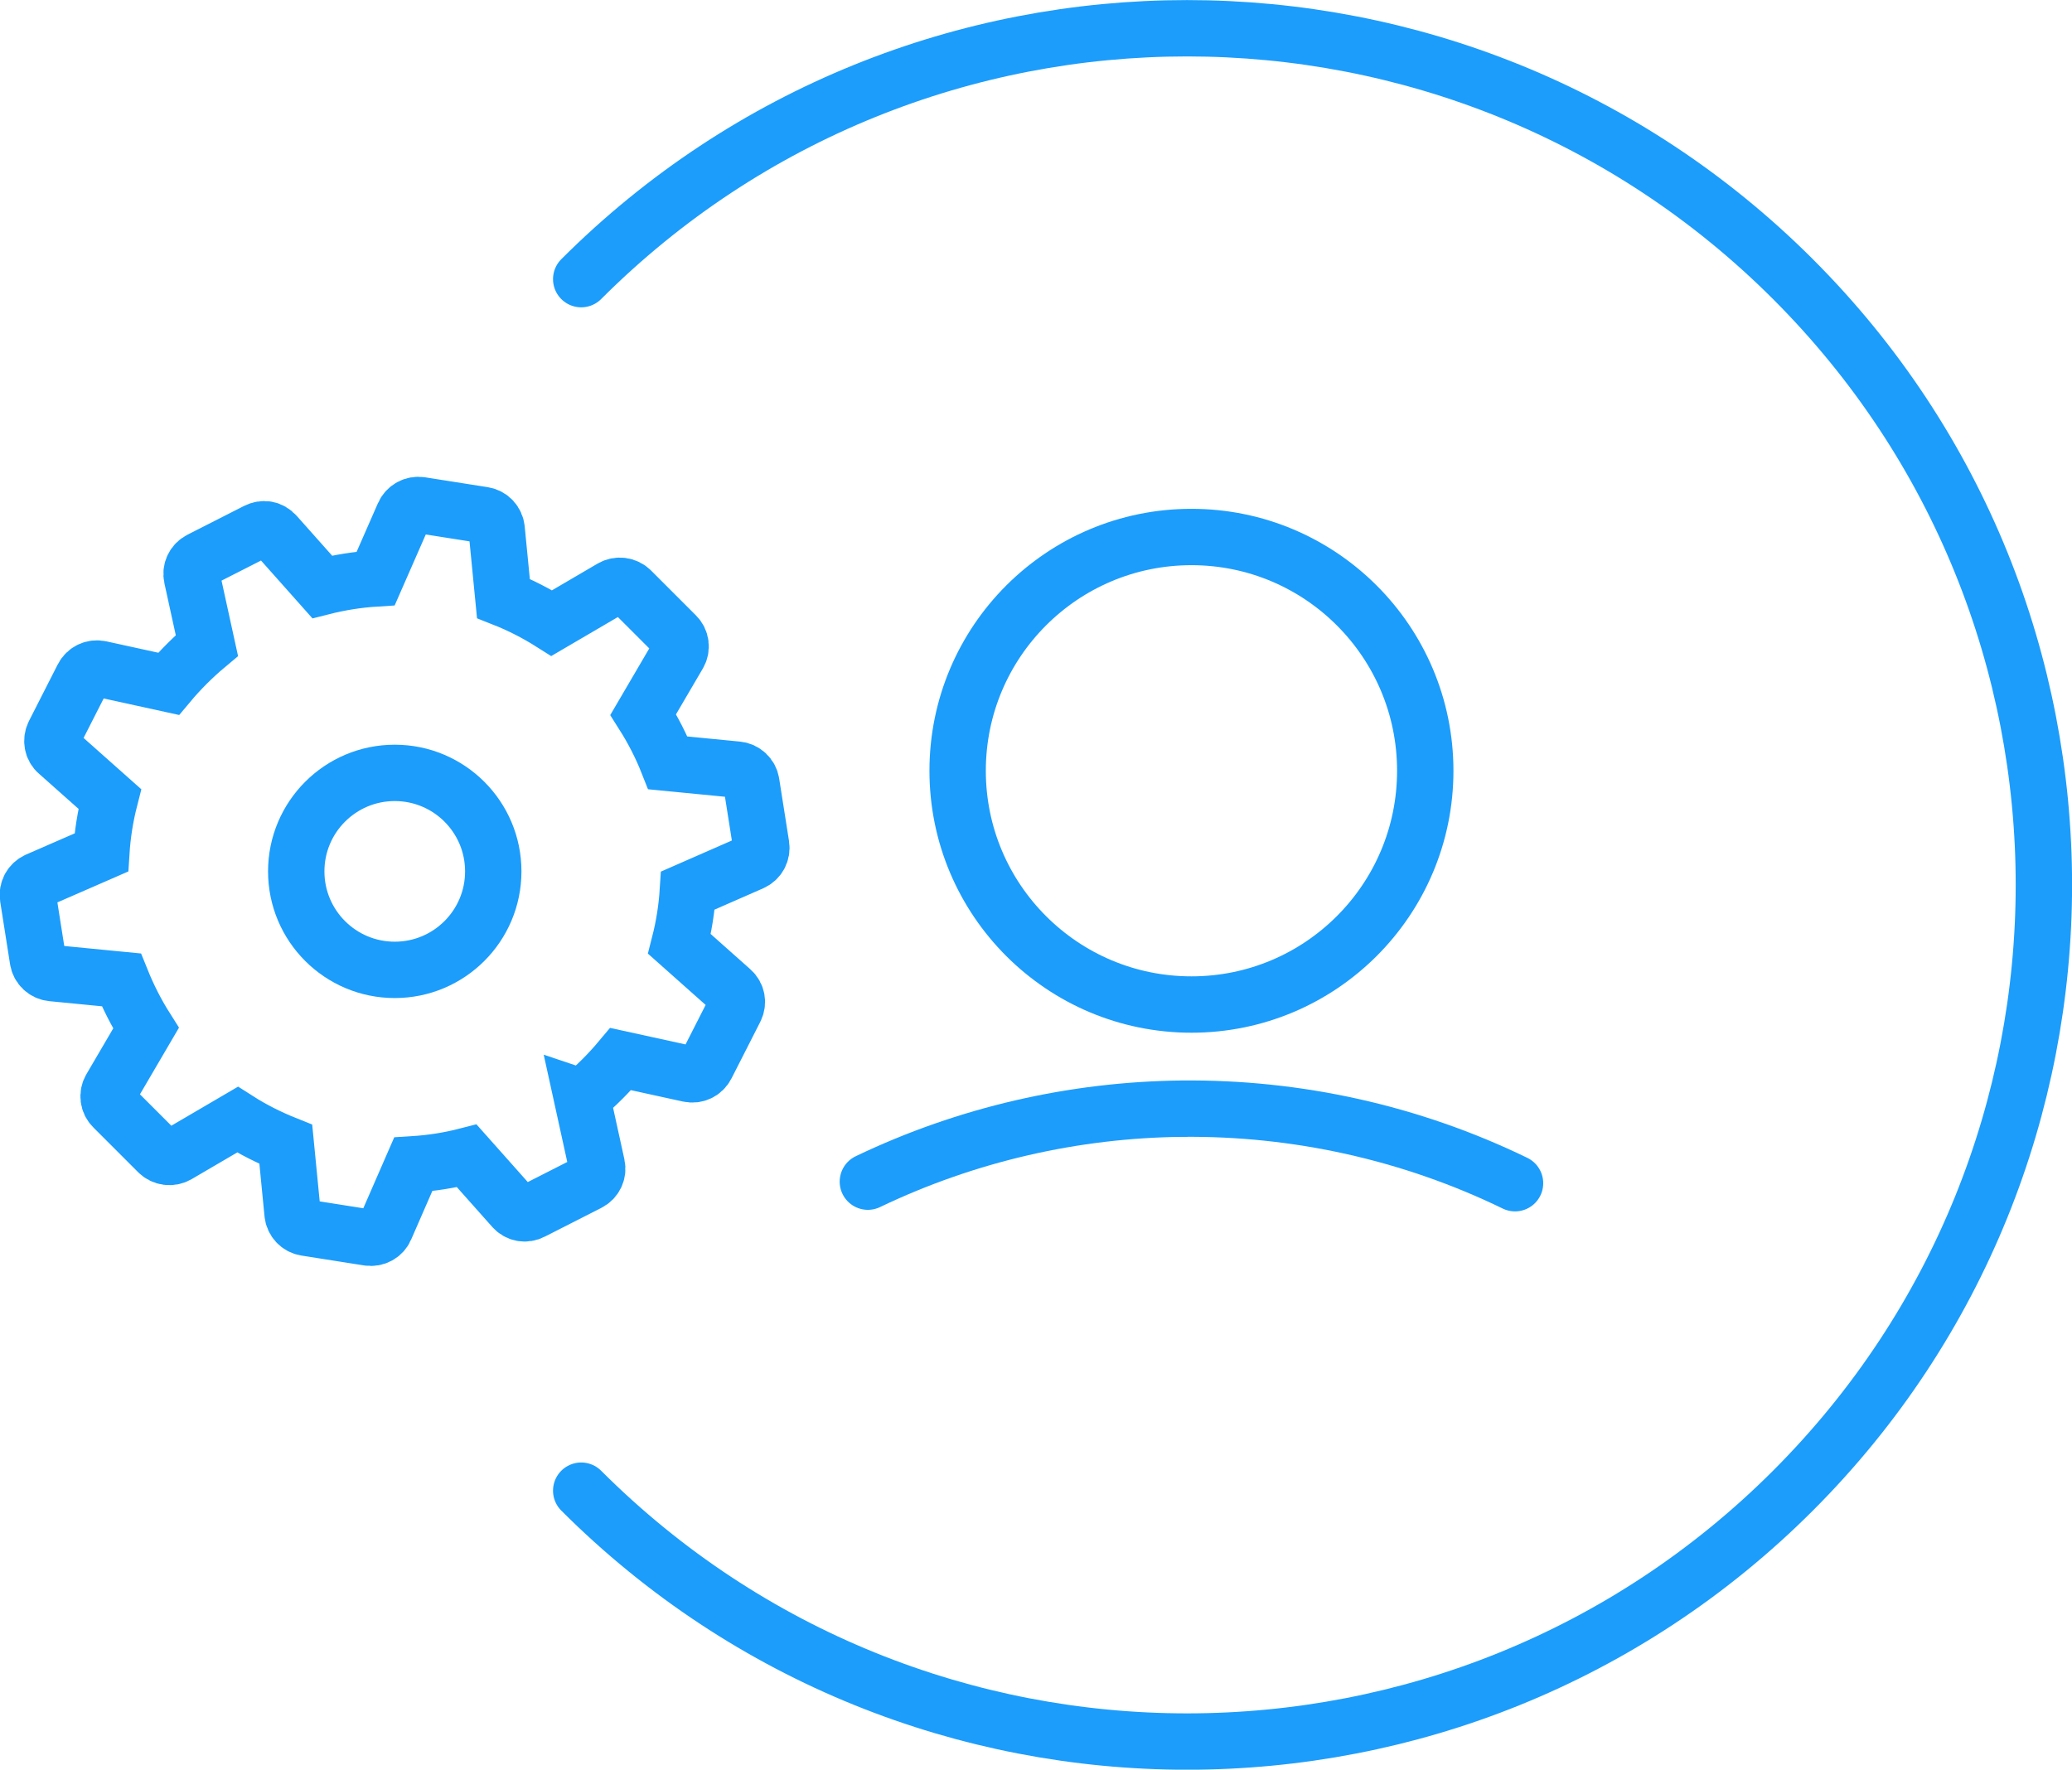 <?xml version="1.0" encoding="UTF-8"?> <svg xmlns="http://www.w3.org/2000/svg" id="Layer_2" viewBox="0 0 147.02 125.59"><defs><style>.cls-1{stroke-linecap:round;}.cls-1,.cls-2{fill:none;stroke:#1c9dfb;stroke-miterlimit:10;stroke-width:4px;}</style></defs><g id="Layer_1-2"><circle class="cls-2" cx="84.54" cy="54.7" r="16.59"></circle><path class="cls-1" d="m83.89,78.68c8.08-.08,16.18,1.68,23.61,5.29"></path><path class="cls-1" d="m61.58,83.86c7.04-3.37,14.66-5.1,22.3-5.18"></path><path class="cls-1" d="m41.24,19.81c23.74-23.74,62.23-23.74,85.98,0,23.74,23.74,23.74,62.23,0,85.98-23.74,23.74-62.23,23.74-85.98,0"></path><path class="cls-2" d="m41.32,77.88c.49-.41.96-.84,1.42-1.3s.89-.93,1.3-1.42l4.84,1.06c.5.11,1.01-.13,1.24-.59l2.04-4.01c.23-.45.14-1-.25-1.34l-3.7-3.29c.32-1.25.52-2.52.6-3.79l4.54-1.99c.47-.21.74-.7.66-1.21l-.7-4.44c-.08-.51-.49-.89-1-.94l-4.92-.48c-.47-1.19-1.06-2.34-1.75-3.43l2.5-4.27c.26-.44.19-1-.18-1.36l-3.18-3.18c-.36-.36-.92-.43-1.36-.18l-4.27,2.5c-1.09-.69-2.24-1.28-3.43-1.75l-.48-4.92c-.05-.51-.43-.92-.94-1l-4.44-.7c-.51-.08-1,.19-1.21.66l-1.99,4.54c-1.27.08-2.54.28-3.8.6l-3.29-3.7c-.38-.43-.9-.49-1.35-.26l-4.01,2.04c-.46.23-.7.74-.59,1.24l1.06,4.84c-.49.41-.96.84-1.42,1.3-.46.46-.89.93-1.3,1.42l-4.84-1.06c-.5-.11-1.01.13-1.24.59l-2.04,4.01c-.23.45-.13,1.03.25,1.34l3.7,3.29c-.32,1.25-.52,2.52-.6,3.8l-4.54,1.98c-.47.21-.74.7-.66,1.2l.7,4.44c.08.51.49.89,1,.94l4.92.48c.48,1.19,1.06,2.34,1.75,3.43l-2.5,4.27c-.26.44-.19,1,.18,1.36l3.18,3.18c.36.36.92.43,1.36.18l4.27-2.5c1.08.69,2.23,1.27,3.43,1.75l.48,4.92c.05.51.43.92.94,1l4.44.7c.5.08,1-.19,1.2-.66l1.98-4.54c1.29-.08,2.56-.28,3.8-.6l3.29,3.7c.34.4.89.49,1.34.25l4.01-2.04c.46-.23.7-.74.59-1.24l-1.06-4.83Z"></path><circle class="cls-2" cx="28.01" cy="61.84" r="6.99"></circle></g></svg> 